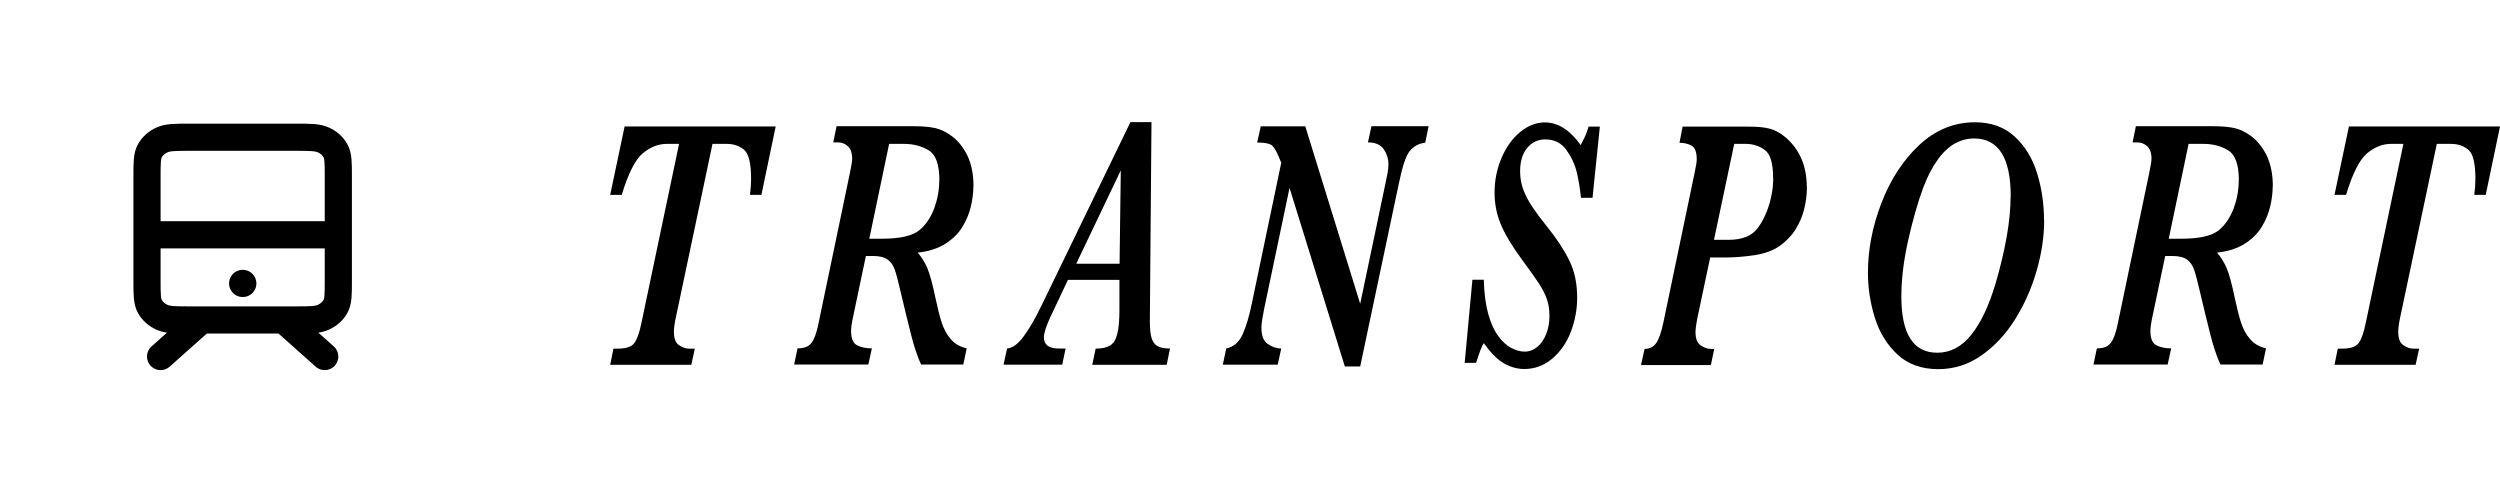 <?xml version="1.0" encoding="UTF-8"?><svg id="q" xmlns="http://www.w3.org/2000/svg" viewBox="0 0 184 36"><path d="M10.82,17.28h14.08M14.84,23.55l-3.02,2.69M20.88,23.55l3.02,2.69M17.86,20.86h.01M14.04,23.55h7.64c1.13,0,1.69,0,2.12-.2.38-.17.69-.45.88-.78.22-.38.22-.89.22-1.89v-7.71c0-1,0-1.51-.22-1.89-.19-.34-.5-.61-.88-.78-.43-.2-.99-.2-2.12-.2h-7.64c-1.13,0-1.69,0-2.12.2-.38.17-.69.45-.88.78-.22.38-.22.89-.22,1.89v7.71c0,1,0,1.51.22,1.89.19.34.5.61.88.78.43.2.99.2,2.12.2Z" fill="none" stroke="#000" stroke-linecap="round" stroke-linejoin="round" stroke-width="2"/><path d="M57.09,9.31l-1.05,5.03h-.84c.05-.43.08-.83.08-1.19,0-1.11-.17-1.82-.5-2.11s-.76-.45-1.28-.45h-1.06l-2.68,12.69c-.11.49-.16.87-.16,1.14,0,.48.12.81.37.98.25.17.49.26.73.26h.44l-.26,1.19h-5.97l.24-1.19h.29c.6,0,1.01-.12,1.22-.38.21-.25.4-.77.56-1.56l2.76-13.13h-.91c-.62,0-1.2.23-1.76.69-.55.46-1.07,1.48-1.55,3.06h-.85l1.06-5.03h11.12Z"/><path d="M71.64,13.73c0,.45-.06.93-.18,1.45-.12.52-.33,1.03-.62,1.51-.3.49-.72.91-1.26,1.25s-1.22.57-2.04.65c.3.34.53.72.72,1.16.18.44.38,1.16.59,2.18.16.75.31,1.35.46,1.81.15.46.36.86.65,1.2.29.35.68.58,1.19.7l-.25,1.19h-3.1c-.16-.32-.31-.72-.46-1.19-.15-.47-.38-1.34-.68-2.6l-.36-1.51c-.18-.79-.33-1.35-.44-1.67-.11-.32-.28-.57-.52-.75s-.61-.27-1.1-.27h-.51l-.93,4.42c-.11.49-.16.86-.16,1.11,0,.54.15.89.44,1.04.29.15.65.23,1.09.23l-.26,1.19h-5.46l.25-1.19c.33,0,.59-.06.77-.17.18-.11.34-.31.46-.59.12-.28.24-.68.34-1.21l2.29-10.97c.11-.52.16-.86.16-1.02,0-.42-.11-.73-.32-.92-.21-.19-.45-.28-.72-.28h-.35l.24-1.19h5.72c.63,0,1.15.05,1.56.14.41.1.8.29,1.19.58.47.34.85.82,1.16,1.44.3.63.45,1.38.45,2.26ZM69.14,13.28c0-1.16-.26-1.89-.78-2.21-.52-.32-1.13-.48-1.84-.48h-1.08l-1.46,6.98h.93c1.33,0,2.25-.21,2.76-.63.46-.38.82-.91,1.08-1.58.25-.68.38-1.37.38-2.08Z"/><path d="M86.11,25.66l-.24,1.19h-5.48l.25-1.19c.46,0,.81-.08,1.06-.23s.43-.44.53-.85c.11-.41.16-1,.16-1.78v-2.2h-3.79l-1.3,2.75c-.31.68-.47,1.17-.47,1.47,0,.55.36.83,1.09.83h.51l-.25,1.19h-4.32l.26-1.19c.41-.04.82-.34,1.22-.89.41-.55.85-1.31,1.33-2.3l6.53-13.47h1.55l-.12,14.61c0,.58.04,1.01.13,1.29.09.28.24.48.44.59.21.11.51.17.9.17ZM82.49,12.54l-3.28,6.87h3.19l.09-6.87Z"/><path d="M105.14,9.31l-.24,1.19c-.48.06-.86.27-1.14.61s-.54,1.13-.79,2.33l-2.86,13.53h-1.13l-4.07-13.14-1.88,8.96c-.12.61-.19,1.05-.19,1.32,0,.58.15.98.46,1.2.31.22.64.34,1,.34l-.26,1.19h-4.04l.25-1.19c.55-.12.95-.47,1.21-1.05.26-.58.48-1.32.67-2.24l2.17-10.38-.2-.48c-.2-.47-.38-.75-.56-.85s-.52-.16-1.01-.16l.26-1.19h3.28l4.04,13.06,1.73-8.24c.04-.18.08-.4.14-.67.06-.26.11-.51.15-.74.04-.23.06-.44.06-.64,0-.38-.11-.74-.34-1.08-.23-.34-.62-.51-1.17-.51l.26-1.19h4.2Z"/><path d="M117.75,9.31l-.54,5.25h-.85c-.06-.62-.16-1.23-.3-1.84-.14-.6-.4-1.16-.77-1.68s-.89-.78-1.56-.78c-.54,0-.98.21-1.33.63-.35.42-.52,1-.52,1.72,0,.48.08.94.24,1.36.16.43.39.85.67,1.27.28.42.62.88,1.01,1.36.75.92,1.31,1.78,1.7,2.57s.58,1.7.58,2.74c0,.87-.16,1.71-.47,2.52-.31.81-.77,1.46-1.37,1.97-.6.51-1.29.76-2.07.76-.34,0-.68-.07-1.03-.2-.35-.13-.68-.34-.99-.61-.31-.28-.62-.64-.94-1.1-.14.2-.33.69-.57,1.46h-.84l.57-6.12h.84c.02.97.13,1.81.32,2.5.19.69.44,1.24.74,1.64.3.41.62.7.96.88.34.18.67.27.98.27.35,0,.66-.12.94-.35.28-.23.49-.55.65-.95.16-.4.24-.84.24-1.31s-.06-.89-.19-1.25-.31-.73-.55-1.1c-.24-.37-.66-.97-1.26-1.78-.76-1.03-1.29-1.92-1.59-2.65-.3-.73-.45-1.5-.45-2.3,0-.91.17-1.76.51-2.56.34-.8.8-1.44,1.37-1.91.57-.47,1.18-.71,1.82-.71.97,0,1.85.56,2.64,1.67.04-.08.09-.18.15-.3.07-.12.13-.26.2-.41.07-.15.14-.37.23-.65h.82Z"/><path d="M132.99,13.76c0,.55-.07,1.09-.2,1.62-.13.53-.34,1.02-.63,1.49s-.68.87-1.16,1.22c-.49.35-1.11.57-1.86.69-.75.11-1.45.17-2.11.17h-1.16l-.92,4.35c-.11.54-.16.92-.16,1.14,0,.47.12.79.37.97s.5.27.76.27h.25l-.25,1.19h-5.14l.26-1.19c.38,0,.67-.15.87-.45s.37-.8.52-1.52l2.29-10.97c.11-.5.16-.84.16-1.02,0-.53-.13-.86-.38-1-.26-.14-.55-.21-.89-.21l.23-1.19h4.93c.59,0,1.09.05,1.48.15.39.1.79.32,1.18.65,1.03.89,1.55,2.1,1.55,3.65ZM130.5,13.1c0-1.08-.2-1.77-.61-2.06-.41-.3-.87-.45-1.39-.45h-.86l-1.49,7.06h1.08c.95,0,1.64-.26,2.08-.79.21-.26.4-.58.59-.98.18-.39.33-.83.44-1.31.11-.48.17-.97.17-1.48Z"/><path d="M150.45,16.23c0,1.2-.19,2.44-.56,3.72-.37,1.28-.9,2.47-1.59,3.57-.69,1.1-1.52,1.98-2.48,2.65-.96.67-2.02,1-3.17,1-1.22,0-2.22-.36-2.99-1.07-.77-.72-1.33-1.62-1.67-2.71-.34-1.09-.51-2.2-.51-3.32,0-1.69.33-3.4.99-5.12.66-1.72,1.59-3.15,2.78-4.27,1.2-1.12,2.57-1.68,4.11-1.68,1.18,0,2.16.35,2.92,1.05.76.7,1.31,1.6,1.65,2.7.34,1.1.51,2.26.51,3.47ZM147.99,14.46c0-2.85-.9-4.27-2.71-4.27-.47,0-.93.12-1.38.36-.44.24-.87.63-1.26,1.17-.4.54-.76,1.23-1.08,2.06-.43,1.16-.8,2.49-1.13,3.96-.33,1.48-.49,2.84-.49,4.09,0,2.75.88,4.13,2.64,4.13.98,0,1.82-.45,2.52-1.34.71-.89,1.29-2.14,1.77-3.74.74-2.53,1.11-4.68,1.11-6.43Z"/><path d="M167.27,13.73c0,.45-.06.93-.18,1.45-.12.52-.33,1.03-.62,1.51-.3.49-.72.91-1.26,1.25s-1.22.57-2.04.65c.3.34.53.72.72,1.16.18.44.38,1.16.59,2.18.16.75.31,1.35.46,1.81.15.46.36.86.65,1.2.29.35.68.58,1.19.7l-.25,1.19h-3.1c-.16-.32-.31-.72-.46-1.19-.15-.47-.38-1.34-.68-2.6l-.36-1.51c-.18-.79-.33-1.35-.44-1.67-.11-.32-.28-.57-.52-.75s-.61-.27-1.1-.27h-.51l-.93,4.42c-.11.49-.16.86-.16,1.11,0,.54.15.89.44,1.04.29.15.65.23,1.09.23l-.26,1.19h-5.46l.25-1.19c.33,0,.59-.06.77-.17.18-.11.34-.31.46-.59.12-.28.24-.68.34-1.21l2.29-10.97c.11-.52.16-.86.16-1.02,0-.42-.11-.73-.32-.92-.21-.19-.45-.28-.72-.28h-.35l.24-1.19h5.72c.63,0,1.15.05,1.56.14.41.1.8.29,1.19.58.47.34.85.82,1.16,1.44.3.63.45,1.38.45,2.26ZM164.78,13.28c0-1.16-.26-1.89-.78-2.21-.52-.32-1.13-.48-1.84-.48h-1.08l-1.46,6.98h.93c1.33,0,2.25-.21,2.76-.63.46-.38.82-.91,1.08-1.58.25-.68.38-1.37.38-2.08Z"/><path d="M184,9.31l-1.05,5.03h-.84c.05-.43.08-.83.08-1.19,0-1.11-.17-1.82-.5-2.11s-.76-.45-1.28-.45h-1.06l-2.68,12.69c-.11.49-.16.87-.16,1.14,0,.48.12.81.37.98.25.17.49.26.73.26h.44l-.26,1.19h-5.97l.24-1.19h.29c.6,0,1.01-.12,1.22-.38.21-.25.4-.77.56-1.56l2.76-13.13h-.91c-.62,0-1.2.23-1.76.69-.55.46-1.07,1.48-1.55,3.06h-.85l1.06-5.03h11.12Z"/></svg>